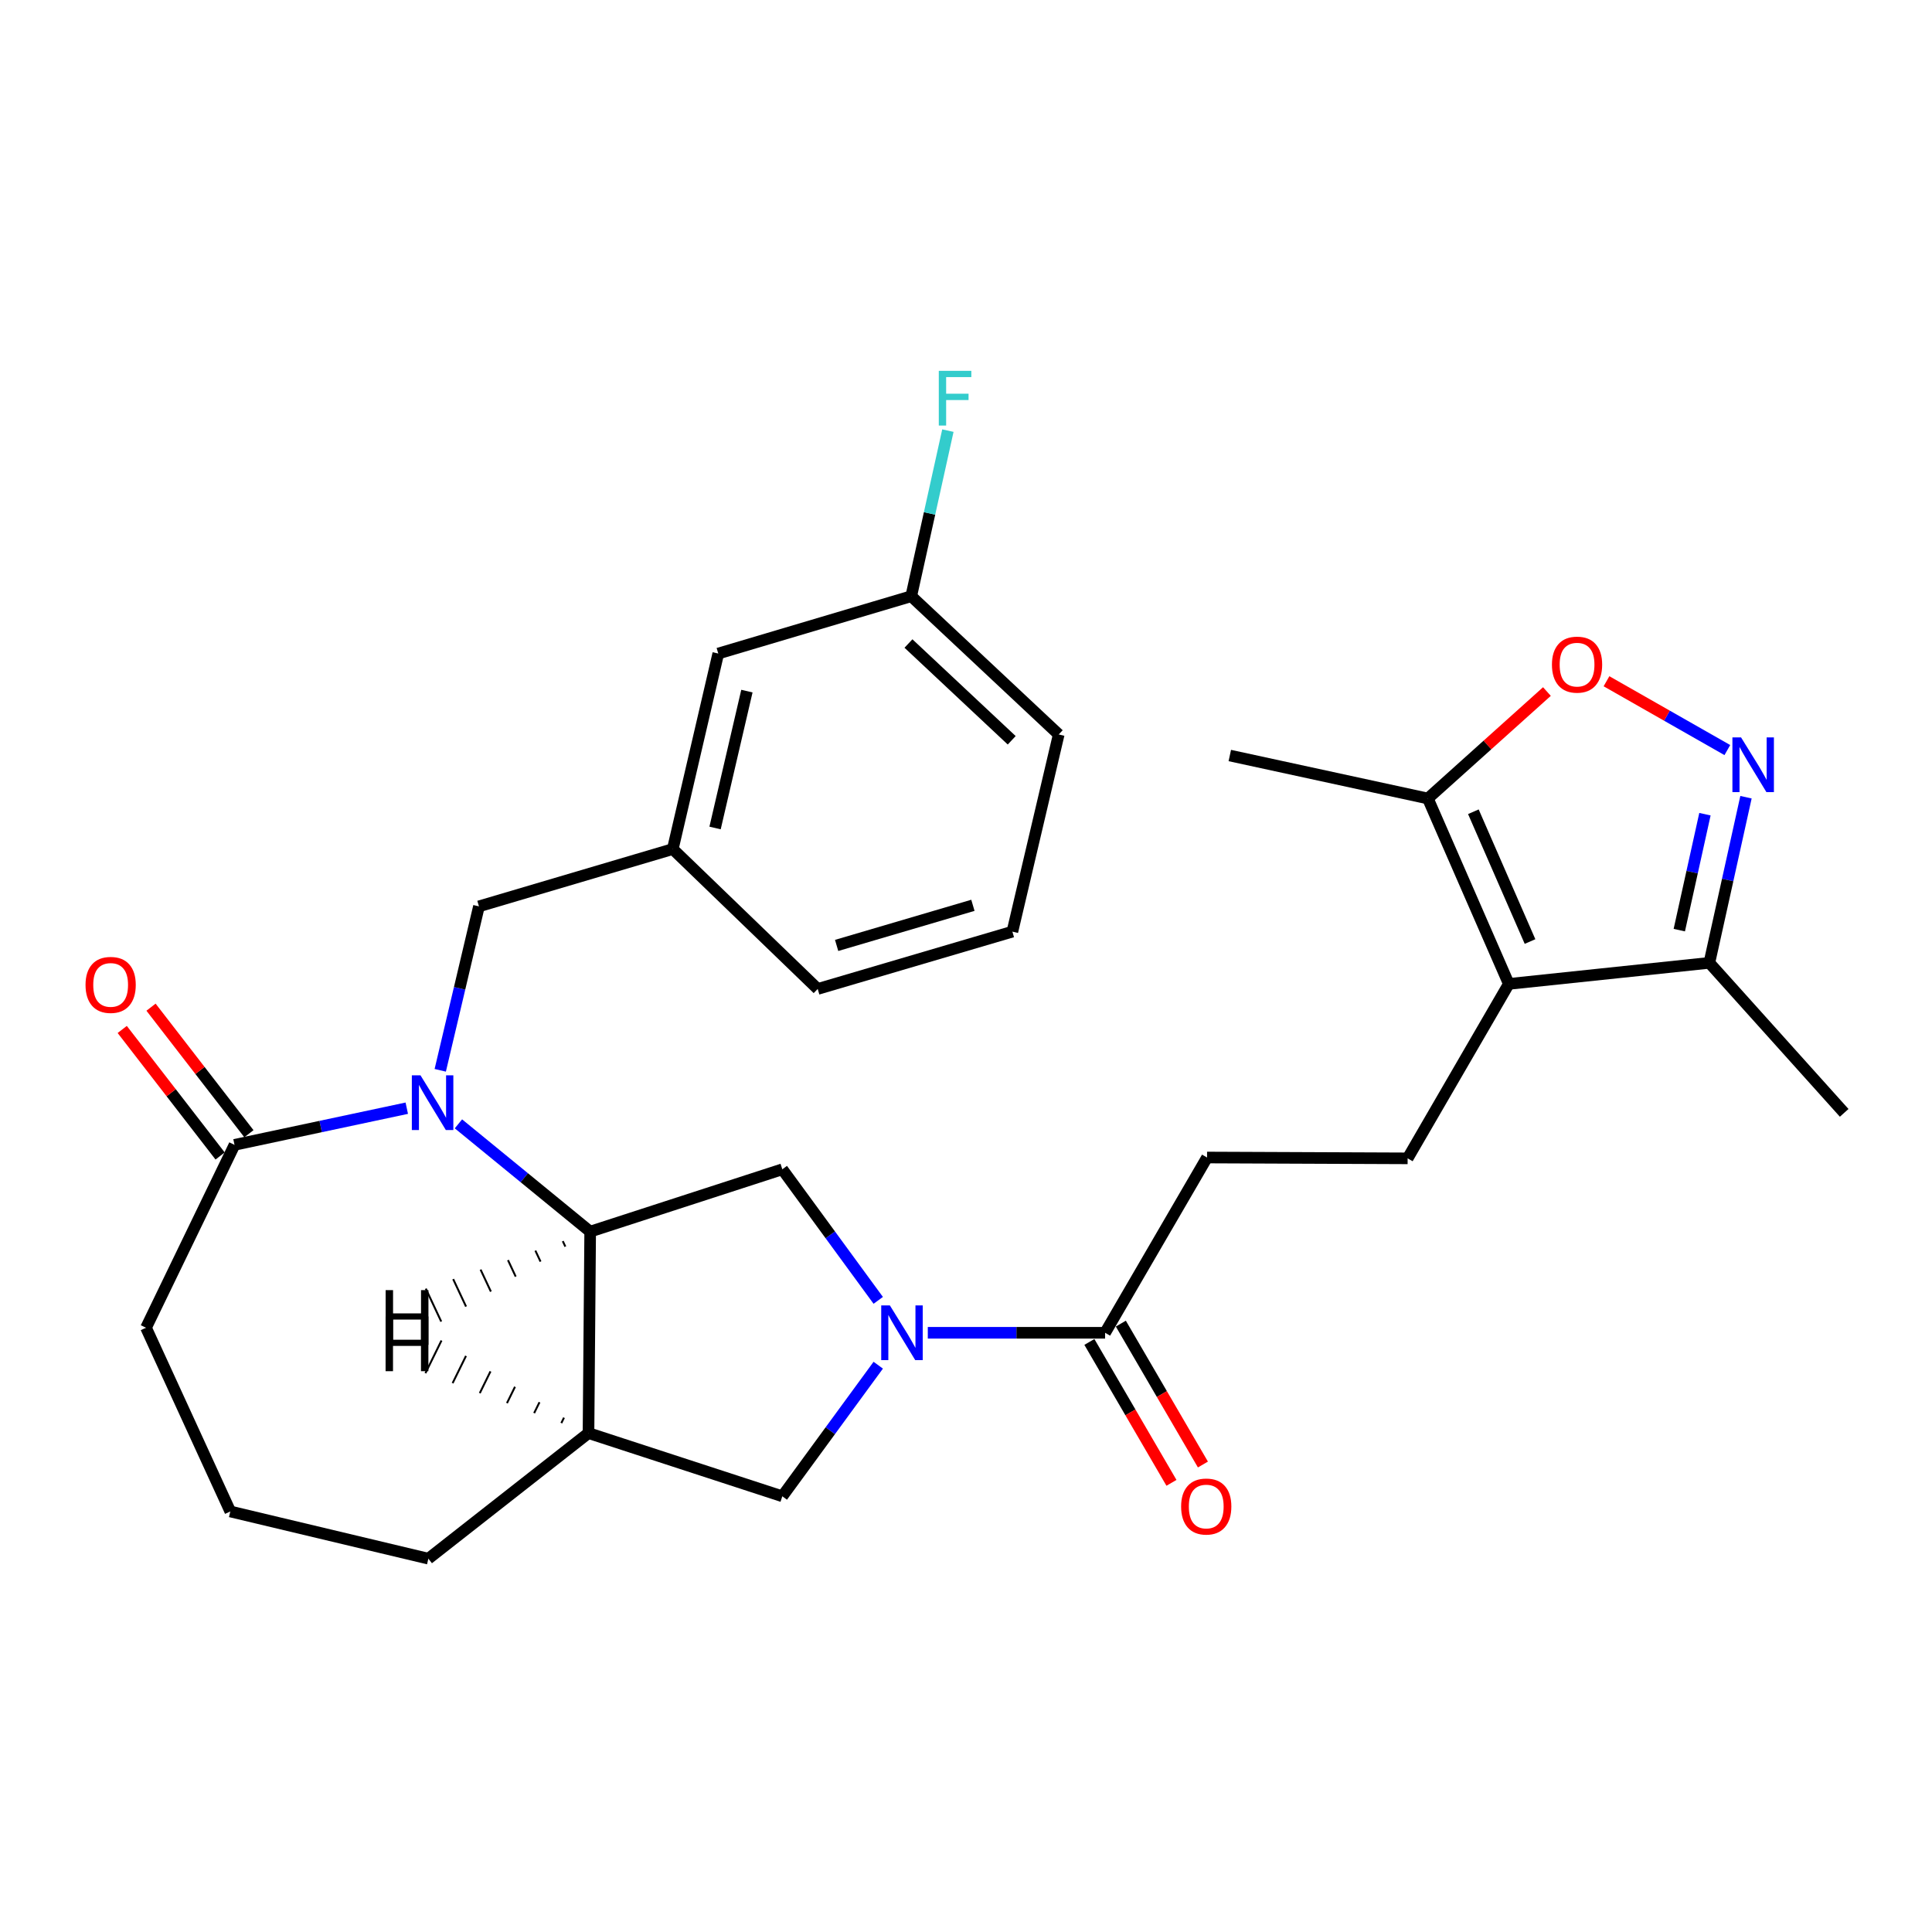 <?xml version='1.0' encoding='iso-8859-1'?>
<svg version='1.1' baseProfile='full'
              xmlns='http://www.w3.org/2000/svg'
                      xmlns:rdkit='http://www.rdkit.org/xml'
                      xmlns:xlink='http://www.w3.org/1999/xlink'
                  xml:space='preserve'
width='1000px' height='1000px' viewBox='0 0 1000 1000'>
<!-- END OF HEADER -->
<rect style='opacity:1.0;fill:#FFFFFF;stroke:none' width='1000' height='1000' x='0' y='0'> </rect>
<path class='bond-1' d='M 237.284,581.7 L 271.379,609.595' style='fill:none;fill-rule:evenodd;stroke:#0000FF;stroke-width:6px;stroke-linecap:butt;stroke-linejoin:miter;stroke-opacity:1' />
<path class='bond-1' d='M 271.379,609.595 L 305.475,637.489' style='fill:none;fill-rule:evenodd;stroke:#000000;stroke-width:6px;stroke-linecap:butt;stroke-linejoin:miter;stroke-opacity:1' />
<path class='bond-6' d='M 210.549,573.601 L 165.967,583.089' style='fill:none;fill-rule:evenodd;stroke:#0000FF;stroke-width:6px;stroke-linecap:butt;stroke-linejoin:miter;stroke-opacity:1' />
<path class='bond-6' d='M 165.967,583.089 L 121.384,592.576' style='fill:none;fill-rule:evenodd;stroke:#000000;stroke-width:6px;stroke-linecap:butt;stroke-linejoin:miter;stroke-opacity:1' />
<path class='bond-13' d='M 227.869,553.988 L 237.887,511.561' style='fill:none;fill-rule:evenodd;stroke:#0000FF;stroke-width:6px;stroke-linecap:butt;stroke-linejoin:miter;stroke-opacity:1' />
<path class='bond-13' d='M 237.887,511.561 L 247.905,469.133' style='fill:none;fill-rule:evenodd;stroke:#000000;stroke-width:6px;stroke-linecap:butt;stroke-linejoin:miter;stroke-opacity:1' />
<path class='bond-0' d='M 454.575,673.064 L 429.749,639.143' style='fill:none;fill-rule:evenodd;stroke:#0000FF;stroke-width:6px;stroke-linecap:butt;stroke-linejoin:miter;stroke-opacity:1' />
<path class='bond-0' d='M 429.749,639.143 L 404.922,605.223' style='fill:none;fill-rule:evenodd;stroke:#000000;stroke-width:6px;stroke-linecap:butt;stroke-linejoin:miter;stroke-opacity:1' />
<path class='bond-8' d='M 480.226,689.845 L 526.113,689.845' style='fill:none;fill-rule:evenodd;stroke:#0000FF;stroke-width:6px;stroke-linecap:butt;stroke-linejoin:miter;stroke-opacity:1' />
<path class='bond-8' d='M 526.113,689.845 L 572,689.845' style='fill:none;fill-rule:evenodd;stroke:#000000;stroke-width:6px;stroke-linecap:butt;stroke-linejoin:miter;stroke-opacity:1' />
<path class='bond-30' d='M 454.577,706.627 L 429.749,740.553' style='fill:none;fill-rule:evenodd;stroke:#0000FF;stroke-width:6px;stroke-linecap:butt;stroke-linejoin:miter;stroke-opacity:1' />
<path class='bond-30' d='M 429.749,740.553 L 404.922,774.479' style='fill:none;fill-rule:evenodd;stroke:#000000;stroke-width:6px;stroke-linecap:butt;stroke-linejoin:miter;stroke-opacity:1' />
<path class='bond-4' d='M 305.475,637.489 L 404.922,605.223' style='fill:none;fill-rule:evenodd;stroke:#000000;stroke-width:6px;stroke-linecap:butt;stroke-linejoin:miter;stroke-opacity:1' />
<path class='bond-7' d='M 305.475,637.489 L 304.606,741.762' style='fill:none;fill-rule:evenodd;stroke:#000000;stroke-width:6px;stroke-linecap:butt;stroke-linejoin:miter;stroke-opacity:1' />
<path class='bond-33' d='M 291.293,642.403 L 292.626,645.247' style='fill:none;fill-rule:evenodd;stroke:#000000;stroke-width:1.0px;stroke-linecap:butt;stroke-linejoin:miter;stroke-opacity:1' />
<path class='bond-33' d='M 277.11,647.318 L 279.776,653.005' style='fill:none;fill-rule:evenodd;stroke:#000000;stroke-width:1.0px;stroke-linecap:butt;stroke-linejoin:miter;stroke-opacity:1' />
<path class='bond-33' d='M 262.928,652.232 L 266.927,660.764' style='fill:none;fill-rule:evenodd;stroke:#000000;stroke-width:1.0px;stroke-linecap:butt;stroke-linejoin:miter;stroke-opacity:1' />
<path class='bond-33' d='M 248.745,657.147 L 254.078,668.522' style='fill:none;fill-rule:evenodd;stroke:#000000;stroke-width:1.0px;stroke-linecap:butt;stroke-linejoin:miter;stroke-opacity:1' />
<path class='bond-33' d='M 234.563,662.061 L 241.229,676.28' style='fill:none;fill-rule:evenodd;stroke:#000000;stroke-width:1.0px;stroke-linecap:butt;stroke-linejoin:miter;stroke-opacity:1' />
<path class='bond-33' d='M 220.38,666.976 L 228.379,684.038' style='fill:none;fill-rule:evenodd;stroke:#000000;stroke-width:1.0px;stroke-linecap:butt;stroke-linejoin:miter;stroke-opacity:1' />
<path class='bond-2' d='M 780.955,509.272 L 728.588,599.559' style='fill:none;fill-rule:evenodd;stroke:#000000;stroke-width:6px;stroke-linecap:butt;stroke-linejoin:miter;stroke-opacity:1' />
<path class='bond-9' d='M 780.955,509.272 L 739.058,413.301' style='fill:none;fill-rule:evenodd;stroke:#000000;stroke-width:6px;stroke-linecap:butt;stroke-linejoin:miter;stroke-opacity:1' />
<path class='bond-9' d='M 791.941,487.337 L 762.613,420.157' style='fill:none;fill-rule:evenodd;stroke:#000000;stroke-width:6px;stroke-linecap:butt;stroke-linejoin:miter;stroke-opacity:1' />
<path class='bond-10' d='M 780.955,509.272 L 884.758,498.364' style='fill:none;fill-rule:evenodd;stroke:#000000;stroke-width:6px;stroke-linecap:butt;stroke-linejoin:miter;stroke-opacity:1' />
<path class='bond-3' d='M 903.721,412.634 L 894.239,455.499' style='fill:none;fill-rule:evenodd;stroke:#0000FF;stroke-width:6px;stroke-linecap:butt;stroke-linejoin:miter;stroke-opacity:1' />
<path class='bond-3' d='M 894.239,455.499 L 884.758,498.364' style='fill:none;fill-rule:evenodd;stroke:#000000;stroke-width:6px;stroke-linecap:butt;stroke-linejoin:miter;stroke-opacity:1' />
<path class='bond-3' d='M 882.477,421.423 L 875.84,451.429' style='fill:none;fill-rule:evenodd;stroke:#0000FF;stroke-width:6px;stroke-linecap:butt;stroke-linejoin:miter;stroke-opacity:1' />
<path class='bond-3' d='M 875.84,451.429 L 869.202,481.434' style='fill:none;fill-rule:evenodd;stroke:#000000;stroke-width:6px;stroke-linecap:butt;stroke-linejoin:miter;stroke-opacity:1' />
<path class='bond-32' d='M 894.071,388.238 L 862.794,370.425' style='fill:none;fill-rule:evenodd;stroke:#0000FF;stroke-width:6px;stroke-linecap:butt;stroke-linejoin:miter;stroke-opacity:1' />
<path class='bond-32' d='M 862.794,370.425 L 831.517,352.611' style='fill:none;fill-rule:evenodd;stroke:#FF0000;stroke-width:6px;stroke-linecap:butt;stroke-linejoin:miter;stroke-opacity:1' />
<path class='bond-5' d='M 800.683,357.941 L 769.87,385.621' style='fill:none;fill-rule:evenodd;stroke:#FF0000;stroke-width:6px;stroke-linecap:butt;stroke-linejoin:miter;stroke-opacity:1' />
<path class='bond-5' d='M 769.87,385.621 L 739.058,413.301' style='fill:none;fill-rule:evenodd;stroke:#000000;stroke-width:6px;stroke-linecap:butt;stroke-linejoin:miter;stroke-opacity:1' />
<path class='bond-15' d='M 128.837,586.811 L 103.503,554.063' style='fill:none;fill-rule:evenodd;stroke:#000000;stroke-width:6px;stroke-linecap:butt;stroke-linejoin:miter;stroke-opacity:1' />
<path class='bond-15' d='M 103.503,554.063 L 78.168,521.316' style='fill:none;fill-rule:evenodd;stroke:#FF0000;stroke-width:6px;stroke-linecap:butt;stroke-linejoin:miter;stroke-opacity:1' />
<path class='bond-15' d='M 113.932,598.341 L 88.598,565.594' style='fill:none;fill-rule:evenodd;stroke:#000000;stroke-width:6px;stroke-linecap:butt;stroke-linejoin:miter;stroke-opacity:1' />
<path class='bond-15' d='M 88.598,565.594 L 63.263,532.847' style='fill:none;fill-rule:evenodd;stroke:#FF0000;stroke-width:6px;stroke-linecap:butt;stroke-linejoin:miter;stroke-opacity:1' />
<path class='bond-22' d='M 121.384,592.576 L 75.581,687.239' style='fill:none;fill-rule:evenodd;stroke:#000000;stroke-width:6px;stroke-linecap:butt;stroke-linejoin:miter;stroke-opacity:1' />
<path class='bond-11' d='M 304.606,741.762 L 404.922,774.479' style='fill:none;fill-rule:evenodd;stroke:#000000;stroke-width:6px;stroke-linecap:butt;stroke-linejoin:miter;stroke-opacity:1' />
<path class='bond-21' d='M 304.606,741.762 L 221.721,806.766' style='fill:none;fill-rule:evenodd;stroke:#000000;stroke-width:6px;stroke-linecap:butt;stroke-linejoin:miter;stroke-opacity:1' />
<path class='bond-34' d='M 291.924,733.776 L 290.538,736.594' style='fill:none;fill-rule:evenodd;stroke:#000000;stroke-width:1.0px;stroke-linecap:butt;stroke-linejoin:miter;stroke-opacity:1' />
<path class='bond-34' d='M 279.242,725.789 L 276.47,731.426' style='fill:none;fill-rule:evenodd;stroke:#000000;stroke-width:1.0px;stroke-linecap:butt;stroke-linejoin:miter;stroke-opacity:1' />
<path class='bond-34' d='M 266.56,717.803 L 262.402,726.258' style='fill:none;fill-rule:evenodd;stroke:#000000;stroke-width:1.0px;stroke-linecap:butt;stroke-linejoin:miter;stroke-opacity:1' />
<path class='bond-34' d='M 253.878,709.817 L 248.334,721.09' style='fill:none;fill-rule:evenodd;stroke:#000000;stroke-width:1.0px;stroke-linecap:butt;stroke-linejoin:miter;stroke-opacity:1' />
<path class='bond-34' d='M 241.196,701.83 L 234.266,715.922' style='fill:none;fill-rule:evenodd;stroke:#000000;stroke-width:1.0px;stroke-linecap:butt;stroke-linejoin:miter;stroke-opacity:1' />
<path class='bond-34' d='M 228.514,693.844 L 220.198,710.754' style='fill:none;fill-rule:evenodd;stroke:#000000;stroke-width:1.0px;stroke-linecap:butt;stroke-linejoin:miter;stroke-opacity:1' />
<path class='bond-14' d='M 572,689.845 L 624.765,599.13' style='fill:none;fill-rule:evenodd;stroke:#000000;stroke-width:6px;stroke-linecap:butt;stroke-linejoin:miter;stroke-opacity:1' />
<path class='bond-16' d='M 563.859,694.589 L 585.103,731.052' style='fill:none;fill-rule:evenodd;stroke:#000000;stroke-width:6px;stroke-linecap:butt;stroke-linejoin:miter;stroke-opacity:1' />
<path class='bond-16' d='M 585.103,731.052 L 606.347,767.516' style='fill:none;fill-rule:evenodd;stroke:#FF0000;stroke-width:6px;stroke-linecap:butt;stroke-linejoin:miter;stroke-opacity:1' />
<path class='bond-16' d='M 580.142,685.102 L 601.386,721.566' style='fill:none;fill-rule:evenodd;stroke:#000000;stroke-width:6px;stroke-linecap:butt;stroke-linejoin:miter;stroke-opacity:1' />
<path class='bond-16' d='M 601.386,721.566 L 622.63,758.029' style='fill:none;fill-rule:evenodd;stroke:#FF0000;stroke-width:6px;stroke-linecap:butt;stroke-linejoin:miter;stroke-opacity:1' />
<path class='bond-23' d='M 739.058,413.301 L 636.543,391.054' style='fill:none;fill-rule:evenodd;stroke:#000000;stroke-width:6px;stroke-linecap:butt;stroke-linejoin:miter;stroke-opacity:1' />
<path class='bond-25' d='M 884.758,498.364 L 954.545,576.014' style='fill:none;fill-rule:evenodd;stroke:#000000;stroke-width:6px;stroke-linecap:butt;stroke-linejoin:miter;stroke-opacity:1' />
<path class='bond-12' d='M 728.588,599.559 L 624.765,599.13' style='fill:none;fill-rule:evenodd;stroke:#000000;stroke-width:6px;stroke-linecap:butt;stroke-linejoin:miter;stroke-opacity:1' />
<path class='bond-17' d='M 247.905,469.133 L 348.231,439.474' style='fill:none;fill-rule:evenodd;stroke:#000000;stroke-width:6px;stroke-linecap:butt;stroke-linejoin:miter;stroke-opacity:1' />
<path class='bond-18' d='M 348.231,439.474 L 371.776,338.268' style='fill:none;fill-rule:evenodd;stroke:#000000;stroke-width:6px;stroke-linecap:butt;stroke-linejoin:miter;stroke-opacity:1' />
<path class='bond-18' d='M 370.117,428.563 L 386.599,357.719' style='fill:none;fill-rule:evenodd;stroke:#000000;stroke-width:6px;stroke-linecap:butt;stroke-linejoin:miter;stroke-opacity:1' />
<path class='bond-27' d='M 348.231,439.474 L 423.243,511.879' style='fill:none;fill-rule:evenodd;stroke:#000000;stroke-width:6px;stroke-linecap:butt;stroke-linejoin:miter;stroke-opacity:1' />
<path class='bond-19' d='M 371.776,338.268 L 471.653,308.598' style='fill:none;fill-rule:evenodd;stroke:#000000;stroke-width:6px;stroke-linecap:butt;stroke-linejoin:miter;stroke-opacity:1' />
<path class='bond-20' d='M 471.653,308.598 L 481.139,265.744' style='fill:none;fill-rule:evenodd;stroke:#000000;stroke-width:6px;stroke-linecap:butt;stroke-linejoin:miter;stroke-opacity:1' />
<path class='bond-20' d='M 481.139,265.744 L 490.624,222.889' style='fill:none;fill-rule:evenodd;stroke:#33CCCC;stroke-width:6px;stroke-linecap:butt;stroke-linejoin:miter;stroke-opacity:1' />
<path class='bond-31' d='M 471.653,308.598 L 547.994,380.156' style='fill:none;fill-rule:evenodd;stroke:#000000;stroke-width:6px;stroke-linecap:butt;stroke-linejoin:miter;stroke-opacity:1' />
<path class='bond-31' d='M 470.217,333.081 L 523.656,383.171' style='fill:none;fill-rule:evenodd;stroke:#000000;stroke-width:6px;stroke-linecap:butt;stroke-linejoin:miter;stroke-opacity:1' />
<path class='bond-29' d='M 221.721,806.766 L 119.207,782.331' style='fill:none;fill-rule:evenodd;stroke:#000000;stroke-width:6px;stroke-linecap:butt;stroke-linejoin:miter;stroke-opacity:1' />
<path class='bond-24' d='M 75.581,687.239 L 119.207,782.331' style='fill:none;fill-rule:evenodd;stroke:#000000;stroke-width:6px;stroke-linecap:butt;stroke-linejoin:miter;stroke-opacity:1' />
<path class='bond-26' d='M 524.009,482.22 L 423.243,511.879' style='fill:none;fill-rule:evenodd;stroke:#000000;stroke-width:6px;stroke-linecap:butt;stroke-linejoin:miter;stroke-opacity:1' />
<path class='bond-26' d='M 503.573,468.591 L 433.037,489.353' style='fill:none;fill-rule:evenodd;stroke:#000000;stroke-width:6px;stroke-linecap:butt;stroke-linejoin:miter;stroke-opacity:1' />
<path class='bond-28' d='M 524.009,482.22 L 547.994,380.156' style='fill:none;fill-rule:evenodd;stroke:#000000;stroke-width:6px;stroke-linecap:butt;stroke-linejoin:miter;stroke-opacity:1' />
<path  class='atom-0' d='M 217.649 556.598
L 226.929 571.598
Q 227.849 573.078, 229.329 575.758
Q 230.809 578.438, 230.889 578.598
L 230.889 556.598
L 234.649 556.598
L 234.649 584.918
L 230.769 584.918
L 220.809 568.518
Q 219.649 566.598, 218.409 564.398
Q 217.209 562.198, 216.849 561.518
L 216.849 584.918
L 213.169 584.918
L 213.169 556.598
L 217.649 556.598
' fill='#0000FF'/>
<path  class='atom-1' d='M 460.598 675.685
L 469.878 690.685
Q 470.798 692.165, 472.278 694.845
Q 473.758 697.525, 473.838 697.685
L 473.838 675.685
L 477.598 675.685
L 477.598 704.005
L 473.718 704.005
L 463.758 687.605
Q 462.598 685.685, 461.358 683.485
Q 460.158 681.285, 459.798 680.605
L 459.798 704.005
L 456.118 704.005
L 456.118 675.685
L 460.598 675.685
' fill='#0000FF'/>
<path  class='atom-4' d='M 901.174 381.689
L 910.454 396.689
Q 911.374 398.169, 912.854 400.849
Q 914.334 403.529, 914.414 403.689
L 914.414 381.689
L 918.174 381.689
L 918.174 410.009
L 914.294 410.009
L 904.334 393.609
Q 903.174 391.689, 901.934 389.489
Q 900.734 387.289, 900.374 386.609
L 900.374 410.009
L 896.694 410.009
L 896.694 381.689
L 901.174 381.689
' fill='#0000FF'/>
<path  class='atom-6' d='M 803.279 344.012
Q 803.279 337.212, 806.639 333.412
Q 809.999 329.612, 816.279 329.612
Q 822.559 329.612, 825.919 333.412
Q 829.279 337.212, 829.279 344.012
Q 829.279 350.892, 825.879 354.812
Q 822.479 358.692, 816.279 358.692
Q 810.039 358.692, 806.639 354.812
Q 803.279 350.932, 803.279 344.012
M 816.279 355.492
Q 820.599 355.492, 822.919 352.612
Q 825.279 349.692, 825.279 344.012
Q 825.279 338.452, 822.919 335.652
Q 820.599 332.812, 816.279 332.812
Q 811.959 332.812, 809.599 335.612
Q 807.279 338.412, 807.279 344.012
Q 807.279 349.732, 809.599 352.612
Q 811.959 355.492, 816.279 355.492
' fill='#FF0000'/>
<path  class='atom-16' d='M 44.271 509.782
Q 44.271 502.982, 47.631 499.182
Q 50.991 495.382, 57.271 495.382
Q 63.551 495.382, 66.911 499.182
Q 70.271 502.982, 70.271 509.782
Q 70.271 516.662, 66.871 520.582
Q 63.471 524.462, 57.271 524.462
Q 51.031 524.462, 47.631 520.582
Q 44.271 516.702, 44.271 509.782
M 57.271 521.262
Q 61.591 521.262, 63.911 518.382
Q 66.271 515.462, 66.271 509.782
Q 66.271 504.222, 63.911 501.422
Q 61.591 498.582, 57.271 498.582
Q 52.951 498.582, 50.591 501.382
Q 48.271 504.182, 48.271 509.782
Q 48.271 515.502, 50.591 518.382
Q 52.951 521.262, 57.271 521.262
' fill='#FF0000'/>
<path  class='atom-17' d='M 611.346 779.772
Q 611.346 772.972, 614.706 769.172
Q 618.066 765.372, 624.346 765.372
Q 630.626 765.372, 633.986 769.172
Q 637.346 772.972, 637.346 779.772
Q 637.346 786.652, 633.946 790.572
Q 630.546 794.452, 624.346 794.452
Q 618.106 794.452, 614.706 790.572
Q 611.346 786.692, 611.346 779.772
M 624.346 791.252
Q 628.666 791.252, 630.986 788.372
Q 633.346 785.452, 633.346 779.772
Q 633.346 774.212, 630.986 771.412
Q 628.666 768.572, 624.346 768.572
Q 620.026 768.572, 617.666 771.372
Q 615.346 774.172, 615.346 779.772
Q 615.346 785.492, 617.666 788.372
Q 620.026 791.252, 624.346 791.252
' fill='#FF0000'/>
<path  class='atom-21' d='M 485.92 191.945
L 502.76 191.945
L 502.76 195.185
L 489.72 195.185
L 489.72 203.785
L 501.32 203.785
L 501.32 207.065
L 489.72 207.065
L 489.72 220.265
L 485.92 220.265
L 485.92 191.945
' fill='#33CCCC'/>
<path  class='atom-30' d='M 199.603 667.768
L 203.443 667.768
L 203.443 679.808
L 217.923 679.808
L 217.923 667.768
L 221.763 667.768
L 221.763 696.088
L 217.923 696.088
L 217.923 683.008
L 203.443 683.008
L 203.443 696.088
L 199.603 696.088
L 199.603 667.768
' fill='#000000'/>
<path  class='atom-31' d='M 199.579 681.403
L 203.419 681.403
L 203.419 693.443
L 217.899 693.443
L 217.899 681.403
L 221.739 681.403
L 221.739 709.723
L 217.899 709.723
L 217.899 696.643
L 203.419 696.643
L 203.419 709.723
L 199.579 709.723
L 199.579 681.403
' fill='#000000'/>
</svg>
